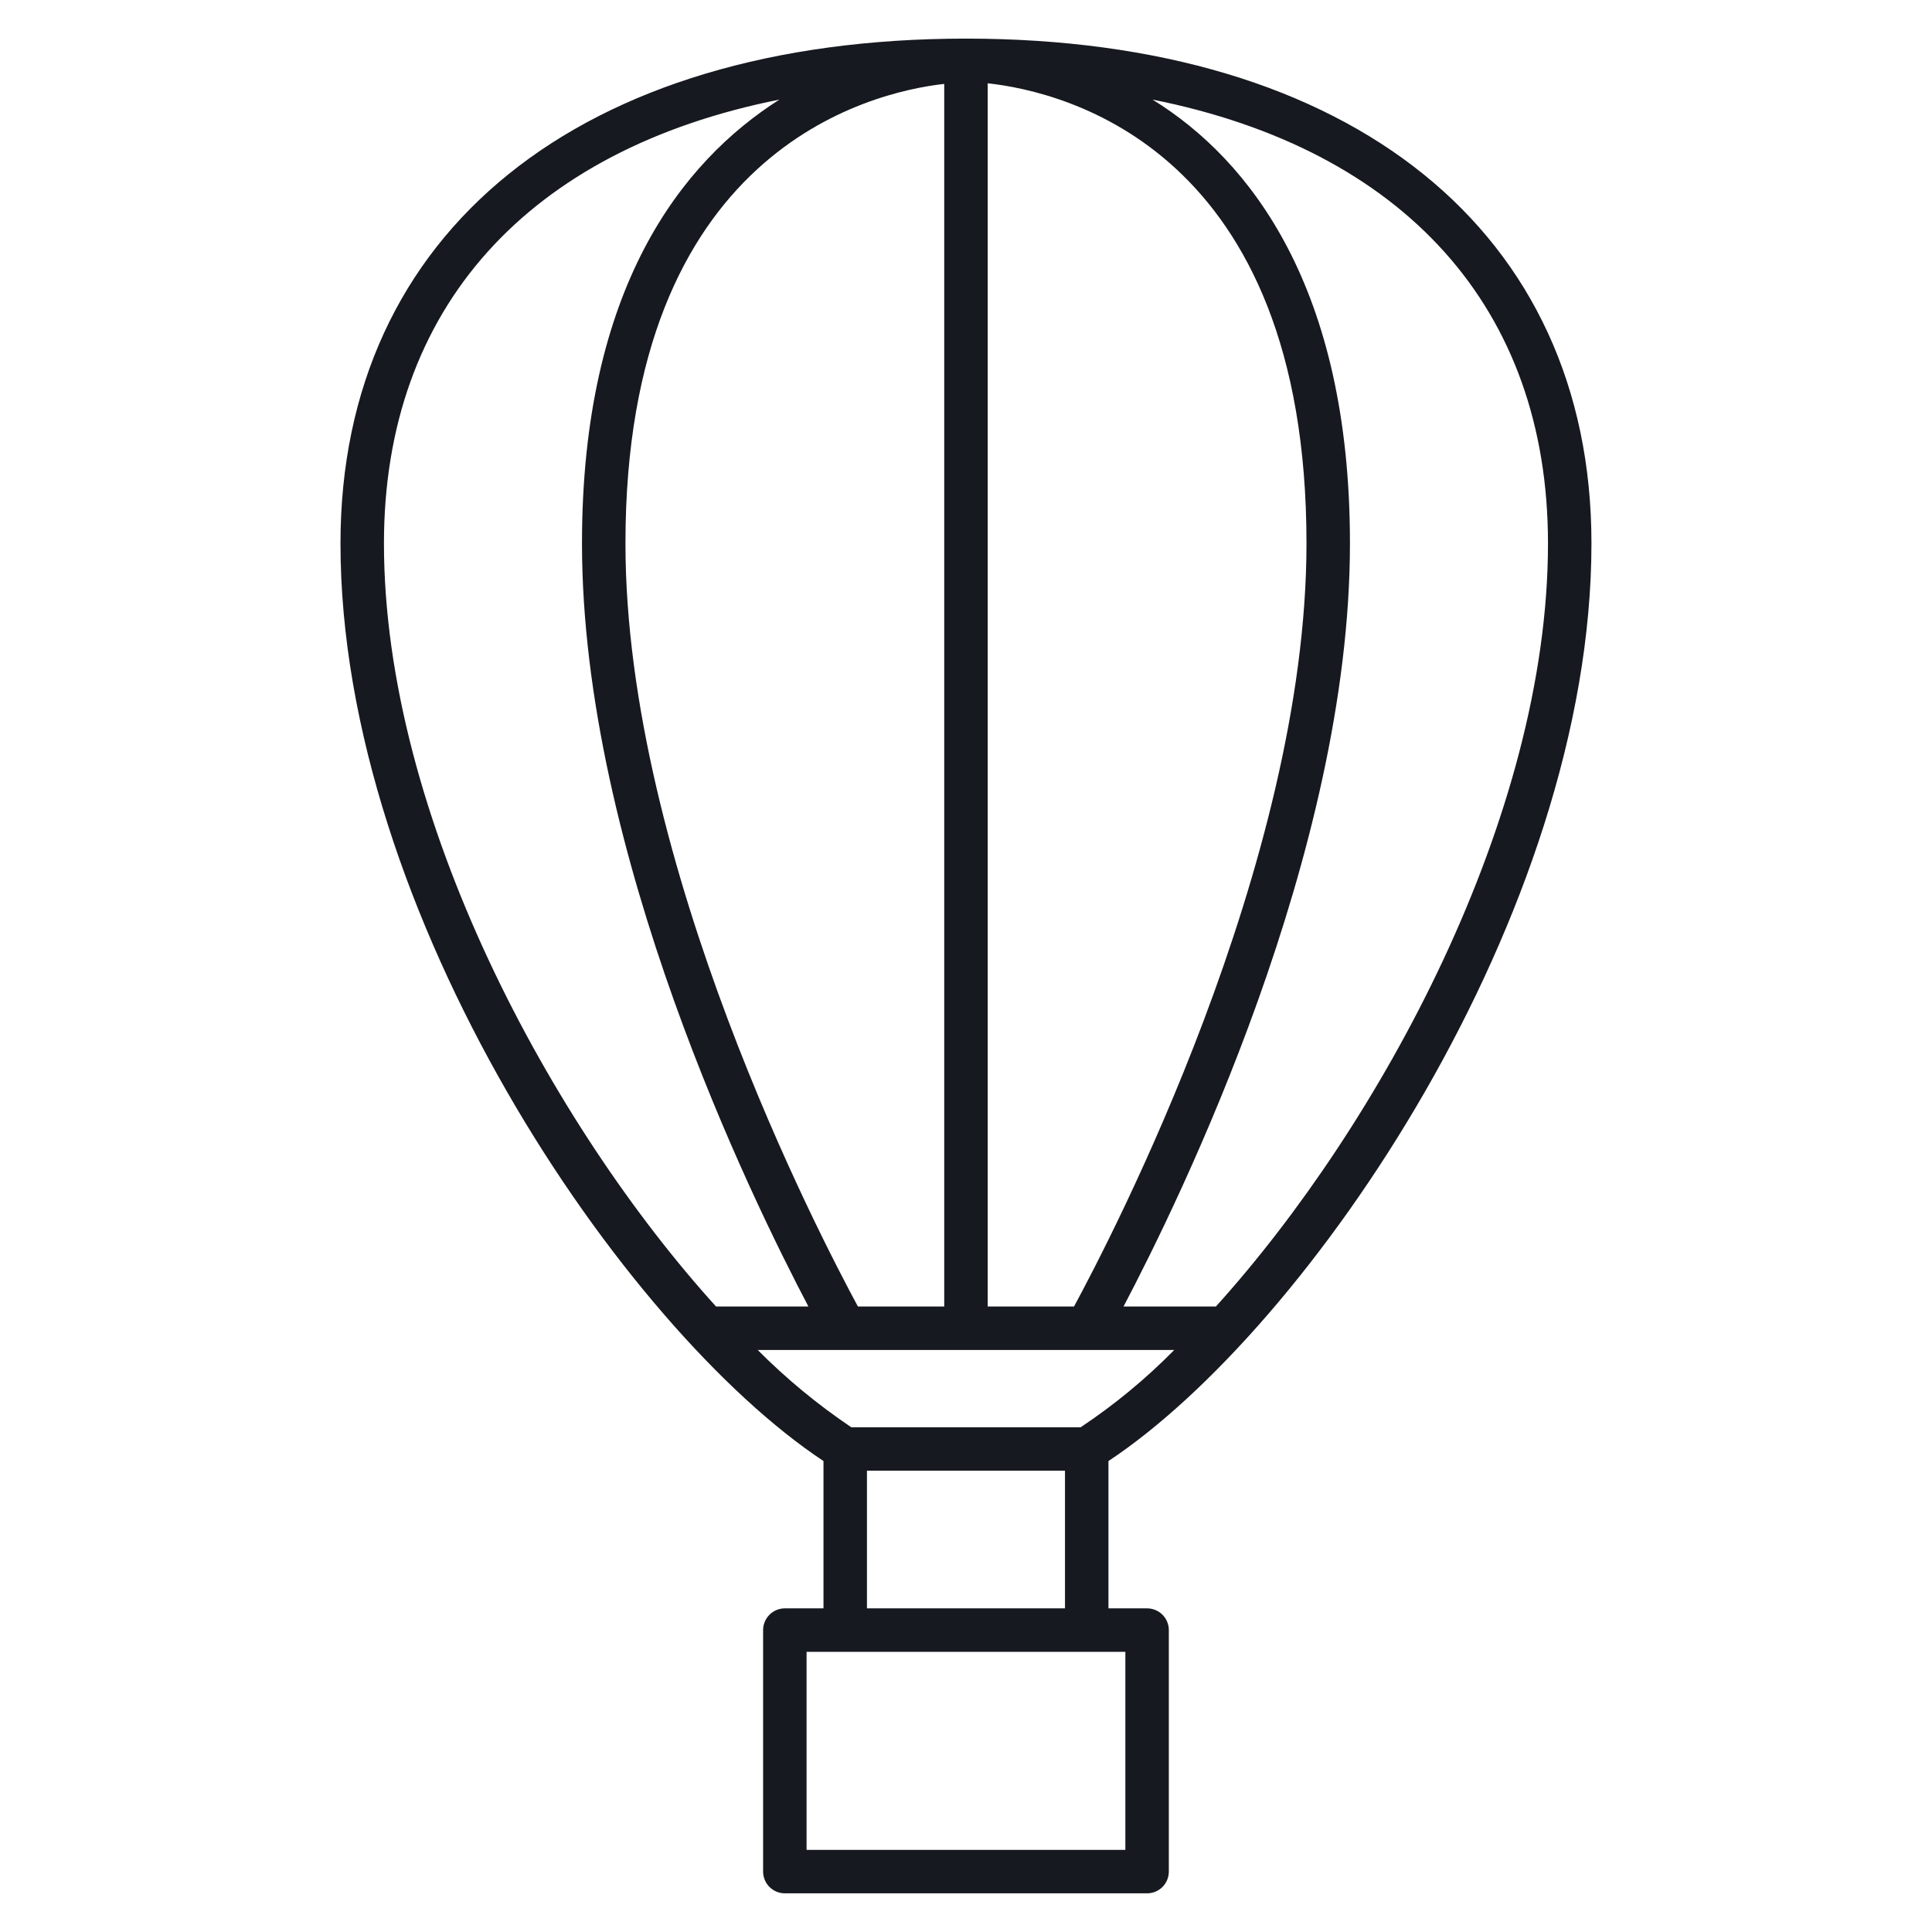 <svg width="64" height="64" viewBox="0 0 64 64" fill="none" xmlns="http://www.w3.org/2000/svg">
<g clip-path="url(#clip0_3723_12401)">
<path d="M37.999 62.719H25.999C25.808 62.719 25.625 62.643 25.49 62.508C25.355 62.373 25.279 62.19 25.279 61.999V53.999C25.279 53.808 25.355 53.625 25.49 53.49C25.625 53.355 25.808 53.279 25.999 53.279H27.279V48.399C20.639 43.999 11.279 30.279 11.279 17.999C11.279 7.679 19.219 1.279 31.999 1.279C44.779 1.279 52.719 7.679 52.719 17.999C52.719 30.279 43.359 43.999 36.719 48.399V53.279H37.999C38.19 53.279 38.373 53.355 38.508 53.49C38.643 53.625 38.719 53.808 38.719 53.999V61.999C38.719 62.19 38.643 62.373 38.508 62.508C38.373 62.643 38.19 62.719 37.999 62.719ZM26.719 61.279H37.279V54.719H26.719V61.279ZM28.719 53.279H35.279V48.719H28.719V53.279ZM28.199 47.279H35.799C36.918 46.535 37.957 45.677 38.899 44.719H25.099C26.047 45.671 27.085 46.529 28.199 47.279ZM37.219 43.279H40.279C45.699 37.279 51.279 27.079 51.279 17.999C51.279 10.199 46.499 4.959 38.179 3.299C41.419 5.299 44.719 9.539 44.719 17.999C44.719 28.259 39.079 39.739 37.219 43.279ZM32.719 43.279H35.579C36.799 41.019 43.279 28.619 43.279 17.999C43.279 4.959 35.279 3.039 32.719 2.759V43.279ZM28.419 43.279H31.279V2.779C28.779 3.059 20.719 5.019 20.719 17.999C20.719 28.619 27.199 41.019 28.419 43.279ZM23.719 43.279H26.779C24.919 39.739 19.279 28.259 19.279 17.999C19.279 9.539 22.579 5.359 25.819 3.299C17.499 4.959 12.719 10.199 12.719 17.999C12.719 27.079 18.299 37.299 23.719 43.279Z" fill="#16191F"/>
</g>
<defs>
<clipPath id="clip0_3723_12401">
<rect width="64" height="64" fill="white"/>
</clipPath>
</defs>
</svg>
